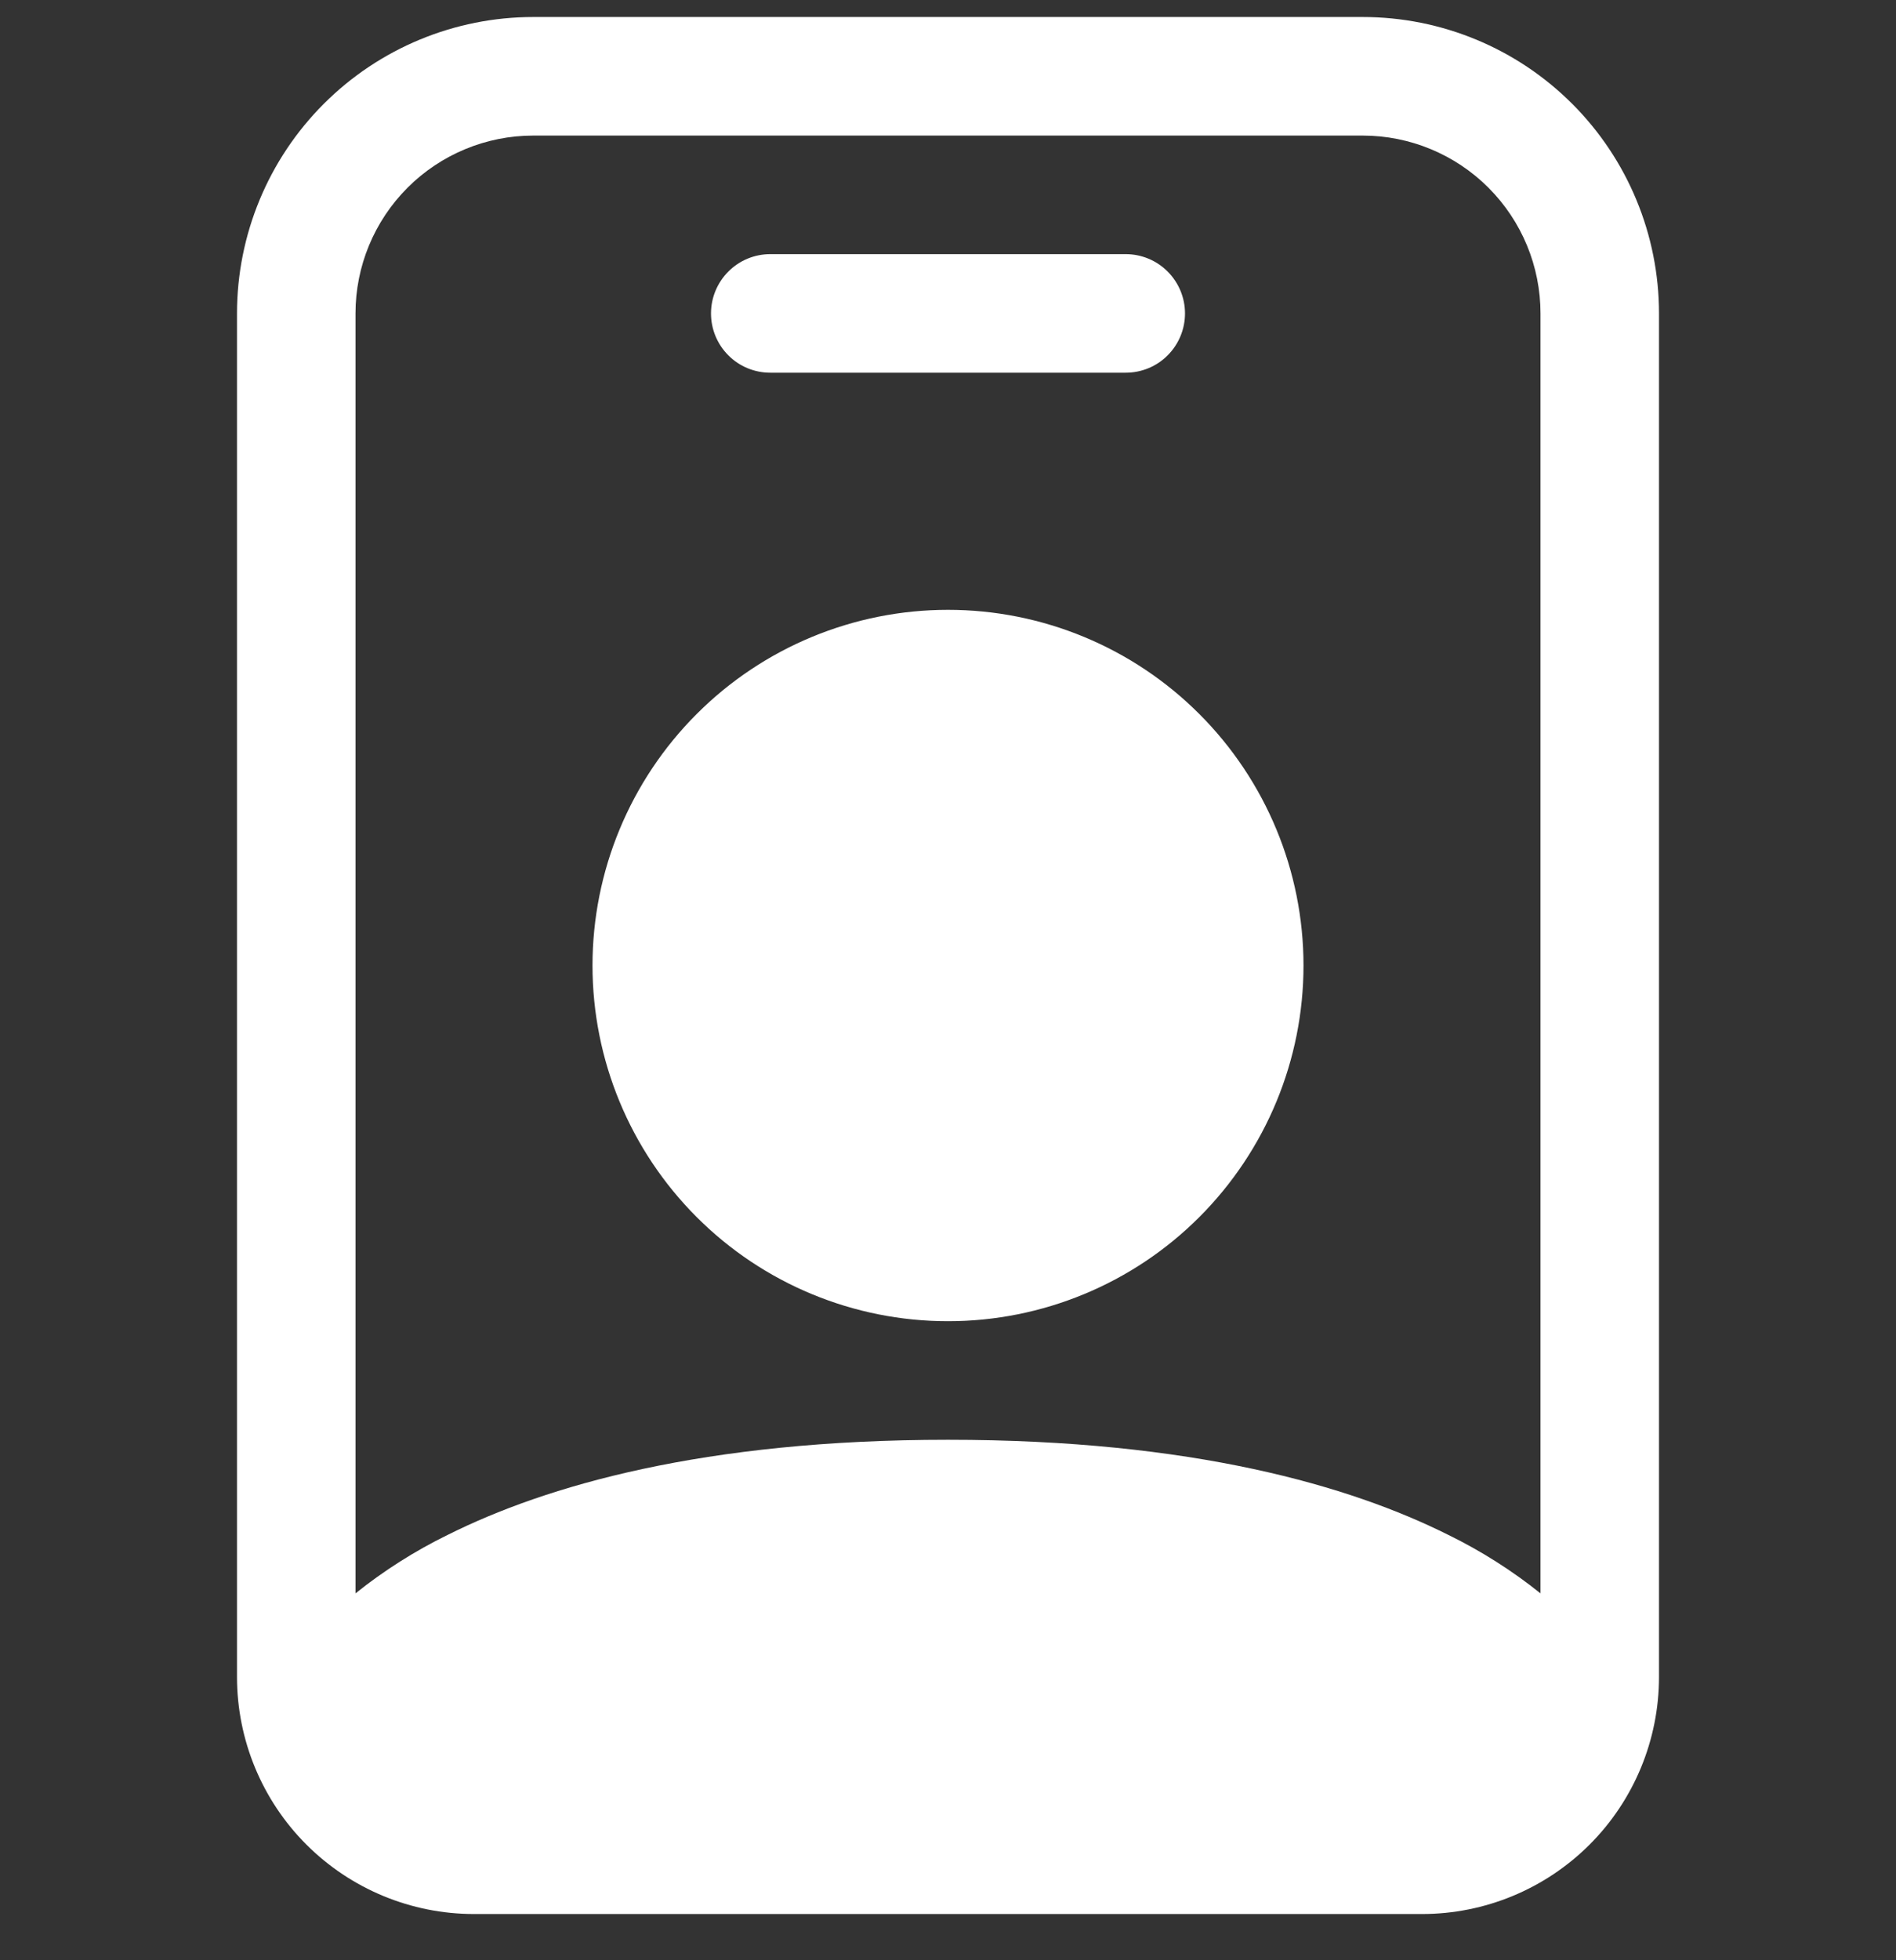<svg width="30" height="31" viewBox="0 0 30 31" fill="none" xmlns="http://www.w3.org/2000/svg">
<rect x="0" y="0" width="30" height="31" fill="#333333" stroke="none"/>
<g clip-path="url(#clip0_649_28539)">
<path d="M12.188 4.019C11.939 4.019 11.7 4.118 11.525 4.294C11.349 4.47 11.25 4.708 11.25 4.957C11.25 5.206 11.349 5.444 11.525 5.62C11.7 5.796 11.939 5.894 12.188 5.894H17.812C18.061 5.894 18.3 5.796 18.475 5.62C18.651 5.444 18.75 5.206 18.75 4.957C18.75 4.708 18.651 4.47 18.475 4.294C18.3 4.118 18.061 4.019 17.812 4.019H12.188ZM20.625 15.269C20.625 16.761 20.032 18.192 18.977 19.247C17.923 20.302 16.492 20.894 15 20.894C13.508 20.894 12.077 20.302 11.023 19.247C9.968 18.192 9.375 16.761 9.375 15.269C9.375 13.778 9.968 12.347 11.023 11.292C12.077 10.237 13.508 9.644 15 9.644C16.492 9.644 17.923 10.237 18.977 11.292C20.032 12.347 20.625 13.778 20.625 15.269Z" fill="white"/>
<path d="M8.438 0.269C7.194 0.269 6.002 0.763 5.123 1.642C4.244 2.521 3.75 3.714 3.75 4.957V26.519C3.75 27.514 4.145 28.468 4.848 29.171C5.552 29.874 6.505 30.269 7.5 30.269H22.5C23.495 30.269 24.448 29.874 25.152 29.171C25.855 28.468 26.25 27.514 26.25 26.519V4.957C26.25 3.714 25.756 2.521 24.877 1.642C23.998 0.763 22.806 0.269 21.562 0.269L8.438 0.269ZM5.625 4.957C5.625 4.211 5.921 3.496 6.449 2.968C6.976 2.441 7.692 2.144 8.438 2.144H21.562C22.308 2.144 23.024 2.441 23.551 2.968C24.079 3.496 24.375 4.211 24.375 4.957V25.198C23.925 24.838 23.437 24.528 22.92 24.275C21.36 23.495 18.868 22.769 15 22.769C11.132 22.769 8.64 23.495 7.08 24.275C6.563 24.528 6.075 24.838 5.625 25.198V4.957Z" fill="white"/>
</g>
<defs>
<clipPath id="clip0_649_28539">
<rect width="30" height="30" fill="white" transform="translate(0 0.269)"/>
</clipPath>
</defs>
</svg>
